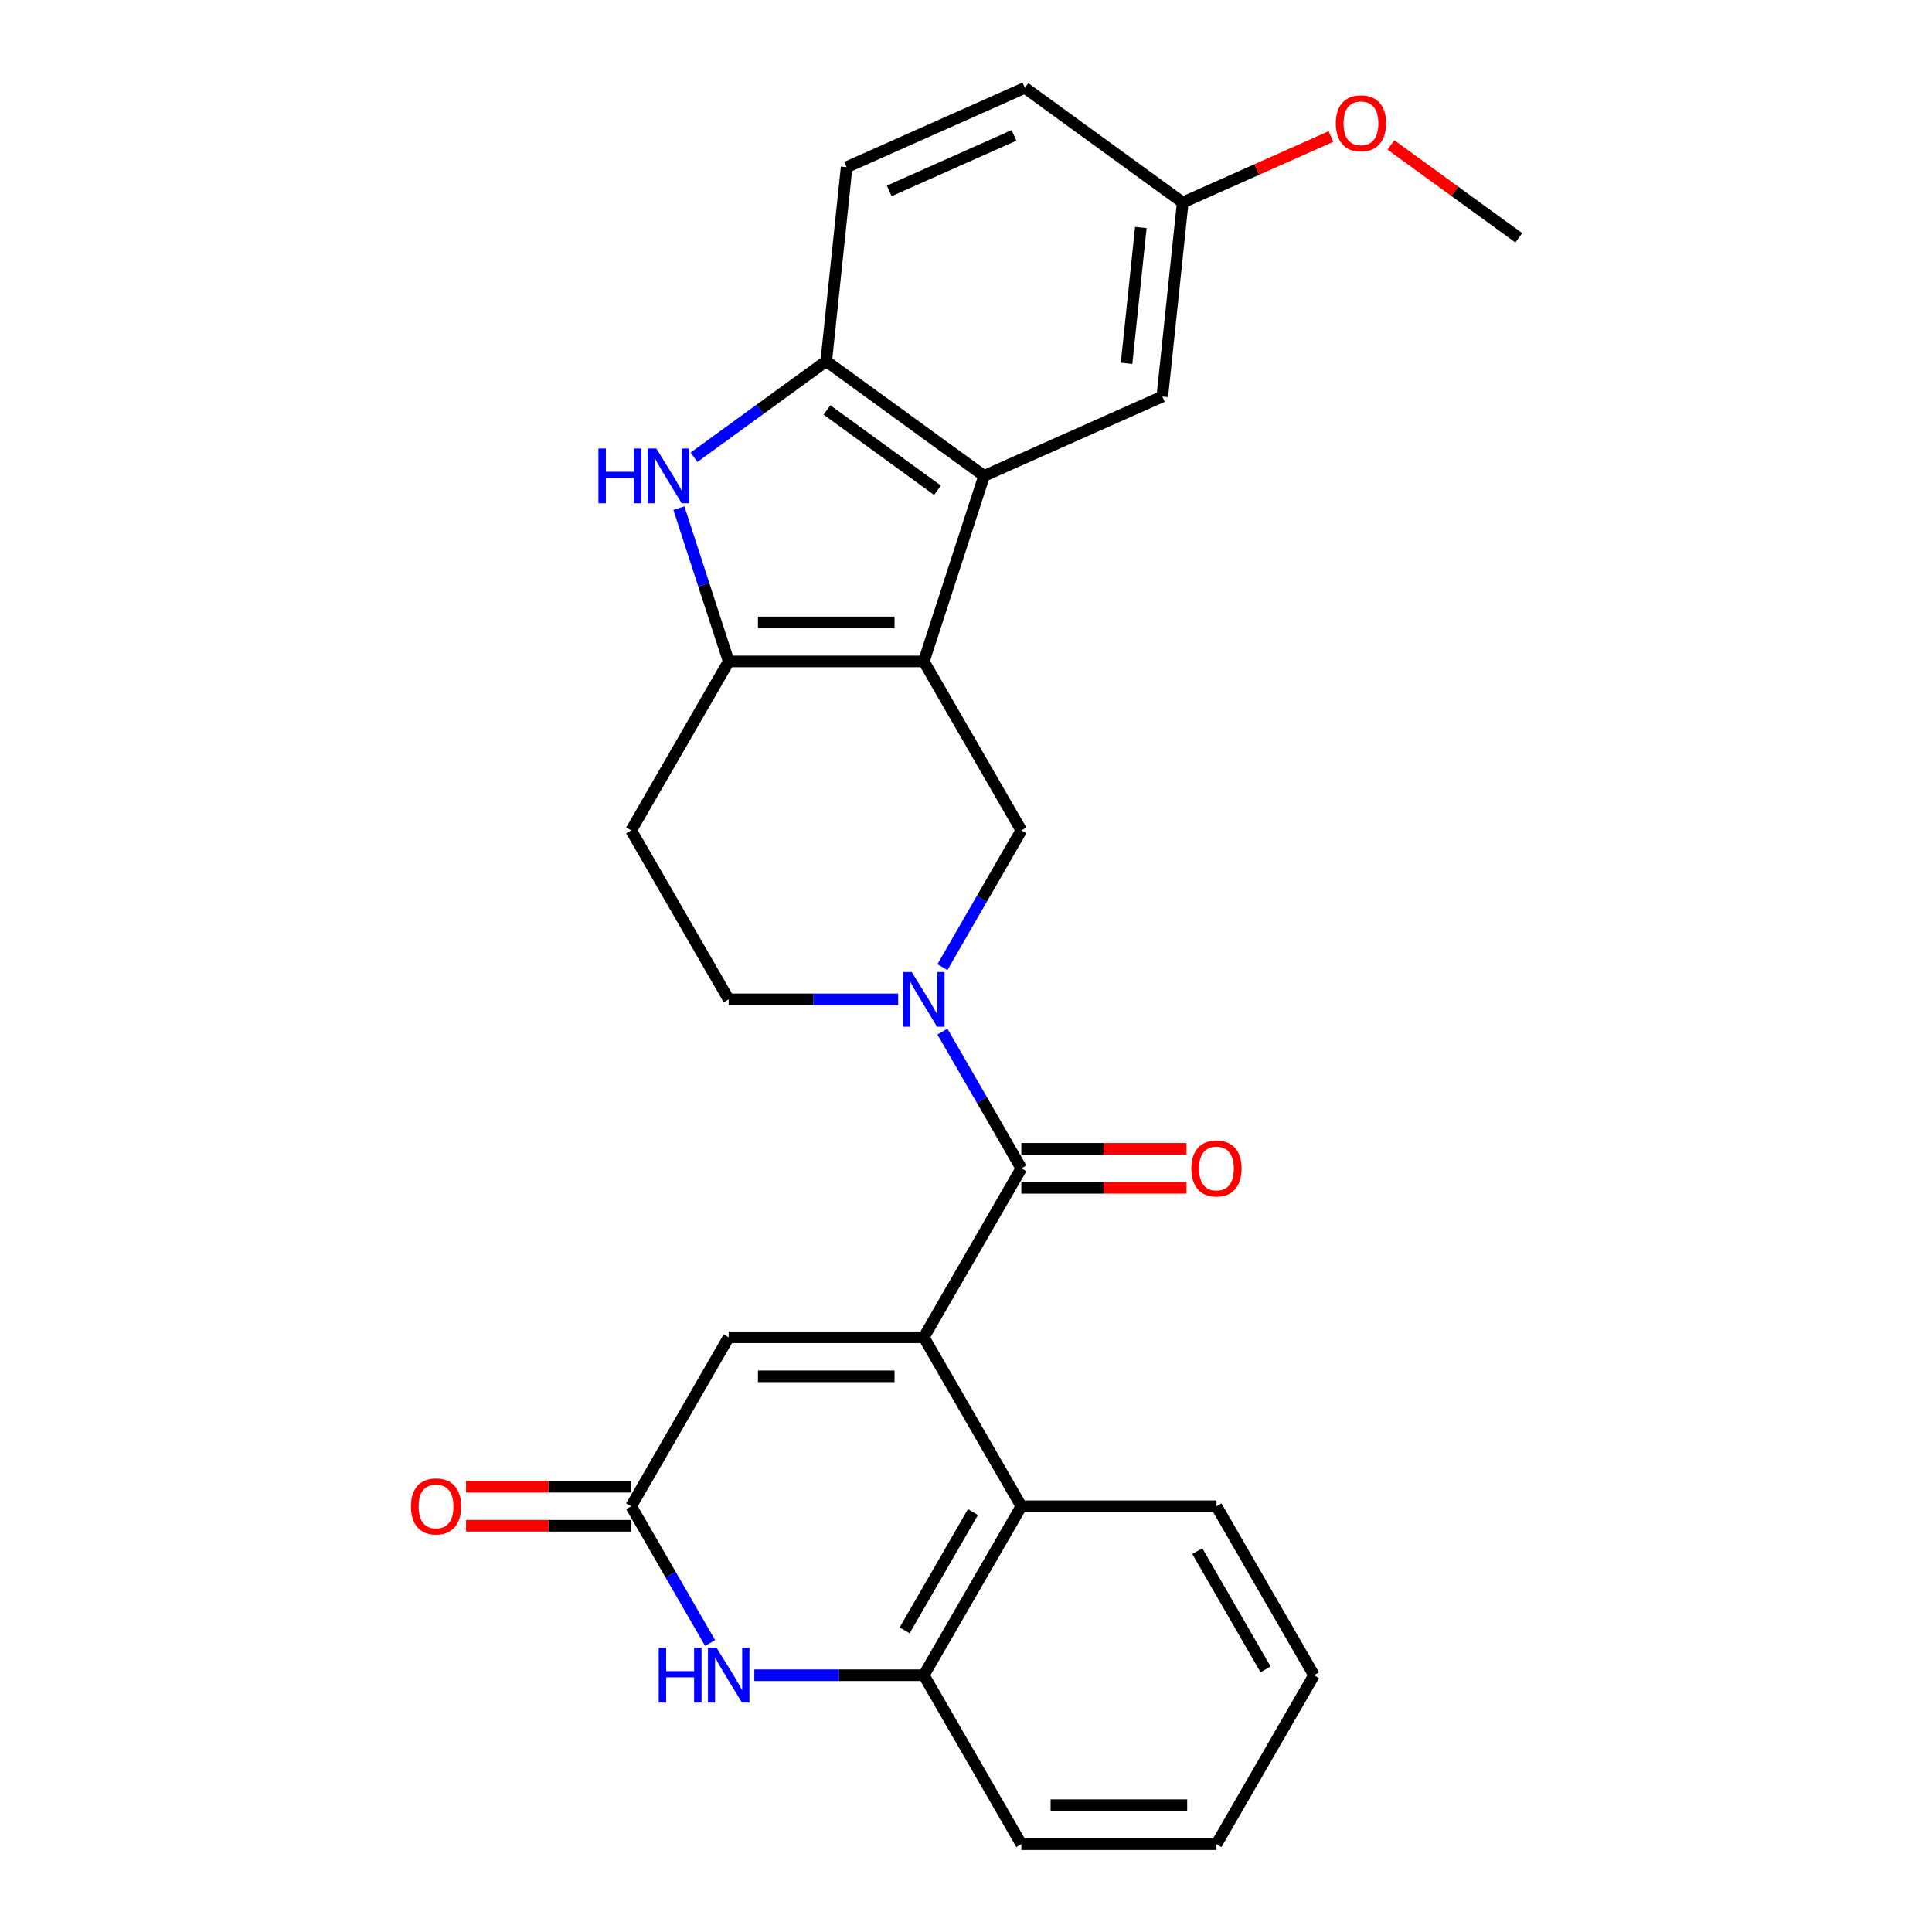 <?xml version='1.0' encoding='iso-8859-1'?>
<svg version='1.1' baseProfile='full'
              xmlns='http://www.w3.org/2000/svg'
                      xmlns:rdkit='http://www.rdkit.org/xml'
                      xmlns:xlink='http://www.w3.org/1999/xlink'
                  xml:space='preserve'
width='1000px' height='1000px' viewBox='0 0 1000 1000'>
<!-- END OF HEADER -->
<rect style='opacity:1.0;fill:#FFFFFF;stroke:none' width='1000' height='1000' x='0' y='0'> </rect>
<path class='bond-3' d='M 478.156,342.359 L 377.171,342.359' style='fill:none;fill-rule:evenodd;stroke:#000000;stroke-width:6px;stroke-linecap:butt;stroke-linejoin:miter;stroke-opacity:1' />
<path class='bond-3' d='M 463.008,322.162 L 392.319,322.162' style='fill:none;fill-rule:evenodd;stroke:#000000;stroke-width:6px;stroke-linecap:butt;stroke-linejoin:miter;stroke-opacity:1' />
<path class='bond-5' d='M 478.156,342.359 L 509.362,246.317' style='fill:none;fill-rule:evenodd;stroke:#000000;stroke-width:6px;stroke-linecap:butt;stroke-linejoin:miter;stroke-opacity:1' />
<path class='bond-6' d='M 478.156,342.359 L 528.648,429.814' style='fill:none;fill-rule:evenodd;stroke:#000000;stroke-width:6px;stroke-linecap:butt;stroke-linejoin:miter;stroke-opacity:1' />
<path class='bond-0' d='M 478.156,692.18 L 528.648,604.725' style='fill:none;fill-rule:evenodd;stroke:#000000;stroke-width:6px;stroke-linecap:butt;stroke-linejoin:miter;stroke-opacity:1' />
<path class='bond-8' d='M 478.156,692.18 L 528.648,779.635' style='fill:none;fill-rule:evenodd;stroke:#000000;stroke-width:6px;stroke-linecap:butt;stroke-linejoin:miter;stroke-opacity:1' />
<path class='bond-10' d='M 478.156,692.18 L 377.171,692.18' style='fill:none;fill-rule:evenodd;stroke:#000000;stroke-width:6px;stroke-linecap:butt;stroke-linejoin:miter;stroke-opacity:1' />
<path class='bond-10' d='M 463.008,712.377 L 392.319,712.377' style='fill:none;fill-rule:evenodd;stroke:#000000;stroke-width:6px;stroke-linecap:butt;stroke-linejoin:miter;stroke-opacity:1' />
<path class='bond-1' d='M 528.648,604.725 L 508.218,569.339' style='fill:none;fill-rule:evenodd;stroke:#000000;stroke-width:6px;stroke-linecap:butt;stroke-linejoin:miter;stroke-opacity:1' />
<path class='bond-1' d='M 508.218,569.339 L 487.789,533.954' style='fill:none;fill-rule:evenodd;stroke:#0000FF;stroke-width:6px;stroke-linecap:butt;stroke-linejoin:miter;stroke-opacity:1' />
<path class='bond-16' d='M 528.648,614.823 L 571.378,614.823' style='fill:none;fill-rule:evenodd;stroke:#000000;stroke-width:6px;stroke-linecap:butt;stroke-linejoin:miter;stroke-opacity:1' />
<path class='bond-16' d='M 571.378,614.823 L 614.108,614.823' style='fill:none;fill-rule:evenodd;stroke:#FF0000;stroke-width:6px;stroke-linecap:butt;stroke-linejoin:miter;stroke-opacity:1' />
<path class='bond-16' d='M 528.648,594.626 L 571.378,594.626' style='fill:none;fill-rule:evenodd;stroke:#000000;stroke-width:6px;stroke-linecap:butt;stroke-linejoin:miter;stroke-opacity:1' />
<path class='bond-16' d='M 571.378,594.626 L 614.108,594.626' style='fill:none;fill-rule:evenodd;stroke:#FF0000;stroke-width:6px;stroke-linecap:butt;stroke-linejoin:miter;stroke-opacity:1' />
<path class='bond-2' d='M 487.789,500.585 L 508.218,465.2' style='fill:none;fill-rule:evenodd;stroke:#0000FF;stroke-width:6px;stroke-linecap:butt;stroke-linejoin:miter;stroke-opacity:1' />
<path class='bond-2' d='M 508.218,465.2 L 528.648,429.814' style='fill:none;fill-rule:evenodd;stroke:#000000;stroke-width:6px;stroke-linecap:butt;stroke-linejoin:miter;stroke-opacity:1' />
<path class='bond-14' d='M 464.891,517.27 L 421.031,517.27' style='fill:none;fill-rule:evenodd;stroke:#0000FF;stroke-width:6px;stroke-linecap:butt;stroke-linejoin:miter;stroke-opacity:1' />
<path class='bond-14' d='M 421.031,517.27 L 377.171,517.27' style='fill:none;fill-rule:evenodd;stroke:#000000;stroke-width:6px;stroke-linecap:butt;stroke-linejoin:miter;stroke-opacity:1' />
<path class='bond-4' d='M 377.171,342.359 L 364.279,302.681' style='fill:none;fill-rule:evenodd;stroke:#000000;stroke-width:6px;stroke-linecap:butt;stroke-linejoin:miter;stroke-opacity:1' />
<path class='bond-4' d='M 364.279,302.681 L 351.387,263.002' style='fill:none;fill-rule:evenodd;stroke:#0000FF;stroke-width:6px;stroke-linecap:butt;stroke-linejoin:miter;stroke-opacity:1' />
<path class='bond-13' d='M 377.171,342.359 L 326.679,429.814' style='fill:none;fill-rule:evenodd;stroke:#000000;stroke-width:6px;stroke-linecap:butt;stroke-linejoin:miter;stroke-opacity:1' />
<path class='bond-27' d='M 359.23,236.68 L 393.447,211.82' style='fill:none;fill-rule:evenodd;stroke:#0000FF;stroke-width:6px;stroke-linecap:butt;stroke-linejoin:miter;stroke-opacity:1' />
<path class='bond-27' d='M 393.447,211.82 L 427.664,186.96' style='fill:none;fill-rule:evenodd;stroke:#000000;stroke-width:6px;stroke-linecap:butt;stroke-linejoin:miter;stroke-opacity:1' />
<path class='bond-9' d='M 509.362,246.317 L 427.664,186.96' style='fill:none;fill-rule:evenodd;stroke:#000000;stroke-width:6px;stroke-linecap:butt;stroke-linejoin:miter;stroke-opacity:1' />
<path class='bond-9' d='M 485.236,253.753 L 428.047,212.203' style='fill:none;fill-rule:evenodd;stroke:#000000;stroke-width:6px;stroke-linecap:butt;stroke-linejoin:miter;stroke-opacity:1' />
<path class='bond-15' d='M 509.362,246.317 L 601.616,205.243' style='fill:none;fill-rule:evenodd;stroke:#000000;stroke-width:6px;stroke-linecap:butt;stroke-linejoin:miter;stroke-opacity:1' />
<path class='bond-7' d='M 367.538,850.406 L 347.109,815.02' style='fill:none;fill-rule:evenodd;stroke:#0000FF;stroke-width:6px;stroke-linecap:butt;stroke-linejoin:miter;stroke-opacity:1' />
<path class='bond-7' d='M 347.109,815.02 L 326.679,779.635' style='fill:none;fill-rule:evenodd;stroke:#000000;stroke-width:6px;stroke-linecap:butt;stroke-linejoin:miter;stroke-opacity:1' />
<path class='bond-30' d='M 390.436,867.09 L 434.296,867.09' style='fill:none;fill-rule:evenodd;stroke:#0000FF;stroke-width:6px;stroke-linecap:butt;stroke-linejoin:miter;stroke-opacity:1' />
<path class='bond-30' d='M 434.296,867.09 L 478.156,867.09' style='fill:none;fill-rule:evenodd;stroke:#000000;stroke-width:6px;stroke-linecap:butt;stroke-linejoin:miter;stroke-opacity:1' />
<path class='bond-12' d='M 528.648,779.635 L 478.156,867.09' style='fill:none;fill-rule:evenodd;stroke:#000000;stroke-width:6px;stroke-linecap:butt;stroke-linejoin:miter;stroke-opacity:1' />
<path class='bond-12' d='M 503.583,782.655 L 468.239,843.874' style='fill:none;fill-rule:evenodd;stroke:#000000;stroke-width:6px;stroke-linecap:butt;stroke-linejoin:miter;stroke-opacity:1' />
<path class='bond-21' d='M 528.648,779.635 L 629.633,779.635' style='fill:none;fill-rule:evenodd;stroke:#000000;stroke-width:6px;stroke-linecap:butt;stroke-linejoin:miter;stroke-opacity:1' />
<path class='bond-18' d='M 427.664,186.96 L 438.219,86.529' style='fill:none;fill-rule:evenodd;stroke:#000000;stroke-width:6px;stroke-linecap:butt;stroke-linejoin:miter;stroke-opacity:1' />
<path class='bond-11' d='M 377.171,692.18 L 326.679,779.635' style='fill:none;fill-rule:evenodd;stroke:#000000;stroke-width:6px;stroke-linecap:butt;stroke-linejoin:miter;stroke-opacity:1' />
<path class='bond-17' d='M 326.679,769.537 L 283.949,769.537' style='fill:none;fill-rule:evenodd;stroke:#000000;stroke-width:6px;stroke-linecap:butt;stroke-linejoin:miter;stroke-opacity:1' />
<path class='bond-17' d='M 283.949,769.537 L 241.219,769.537' style='fill:none;fill-rule:evenodd;stroke:#FF0000;stroke-width:6px;stroke-linecap:butt;stroke-linejoin:miter;stroke-opacity:1' />
<path class='bond-17' d='M 326.679,789.734 L 283.949,789.734' style='fill:none;fill-rule:evenodd;stroke:#000000;stroke-width:6px;stroke-linecap:butt;stroke-linejoin:miter;stroke-opacity:1' />
<path class='bond-17' d='M 283.949,789.734 L 241.219,789.734' style='fill:none;fill-rule:evenodd;stroke:#FF0000;stroke-width:6px;stroke-linecap:butt;stroke-linejoin:miter;stroke-opacity:1' />
<path class='bond-23' d='M 478.156,867.09 L 528.648,954.545' style='fill:none;fill-rule:evenodd;stroke:#000000;stroke-width:6px;stroke-linecap:butt;stroke-linejoin:miter;stroke-opacity:1' />
<path class='bond-28' d='M 326.679,429.814 L 377.171,517.27' style='fill:none;fill-rule:evenodd;stroke:#000000;stroke-width:6px;stroke-linecap:butt;stroke-linejoin:miter;stroke-opacity:1' />
<path class='bond-19' d='M 601.616,205.243 L 612.172,104.812' style='fill:none;fill-rule:evenodd;stroke:#000000;stroke-width:6px;stroke-linecap:butt;stroke-linejoin:miter;stroke-opacity:1' />
<path class='bond-19' d='M 583.113,188.067 L 590.502,117.765' style='fill:none;fill-rule:evenodd;stroke:#000000;stroke-width:6px;stroke-linecap:butt;stroke-linejoin:miter;stroke-opacity:1' />
<path class='bond-29' d='M 438.219,86.529 L 530.473,45.455' style='fill:none;fill-rule:evenodd;stroke:#000000;stroke-width:6px;stroke-linecap:butt;stroke-linejoin:miter;stroke-opacity:1' />
<path class='bond-29' d='M 460.272,98.818 L 524.85,70.067' style='fill:none;fill-rule:evenodd;stroke:#000000;stroke-width:6px;stroke-linecap:butt;stroke-linejoin:miter;stroke-opacity:1' />
<path class='bond-20' d='M 612.172,104.812 L 530.473,45.455' style='fill:none;fill-rule:evenodd;stroke:#000000;stroke-width:6px;stroke-linecap:butt;stroke-linejoin:miter;stroke-opacity:1' />
<path class='bond-22' d='M 612.172,104.812 L 650.536,87.731' style='fill:none;fill-rule:evenodd;stroke:#000000;stroke-width:6px;stroke-linecap:butt;stroke-linejoin:miter;stroke-opacity:1' />
<path class='bond-22' d='M 650.536,87.731 L 688.901,70.65' style='fill:none;fill-rule:evenodd;stroke:#FF0000;stroke-width:6px;stroke-linecap:butt;stroke-linejoin:miter;stroke-opacity:1' />
<path class='bond-25' d='M 629.633,779.635 L 680.125,867.09' style='fill:none;fill-rule:evenodd;stroke:#000000;stroke-width:6px;stroke-linecap:butt;stroke-linejoin:miter;stroke-opacity:1' />
<path class='bond-25' d='M 619.715,802.852 L 655.06,864.07' style='fill:none;fill-rule:evenodd;stroke:#000000;stroke-width:6px;stroke-linecap:butt;stroke-linejoin:miter;stroke-opacity:1' />
<path class='bond-24' d='M 719.95,75.017 L 753.037,99.056' style='fill:none;fill-rule:evenodd;stroke:#FF0000;stroke-width:6px;stroke-linecap:butt;stroke-linejoin:miter;stroke-opacity:1' />
<path class='bond-24' d='M 753.037,99.056 L 786.124,123.095' style='fill:none;fill-rule:evenodd;stroke:#000000;stroke-width:6px;stroke-linecap:butt;stroke-linejoin:miter;stroke-opacity:1' />
<path class='bond-31' d='M 528.648,954.545 L 629.633,954.545' style='fill:none;fill-rule:evenodd;stroke:#000000;stroke-width:6px;stroke-linecap:butt;stroke-linejoin:miter;stroke-opacity:1' />
<path class='bond-31' d='M 543.796,934.349 L 614.485,934.349' style='fill:none;fill-rule:evenodd;stroke:#000000;stroke-width:6px;stroke-linecap:butt;stroke-linejoin:miter;stroke-opacity:1' />
<path class='bond-26' d='M 680.125,867.09 L 629.633,954.545' style='fill:none;fill-rule:evenodd;stroke:#000000;stroke-width:6px;stroke-linecap:butt;stroke-linejoin:miter;stroke-opacity:1' />
<path  class='atom-3' d='M 471.896 503.11
L 481.176 518.11
Q 482.096 519.59, 483.576 522.27
Q 485.056 524.95, 485.136 525.11
L 485.136 503.11
L 488.896 503.11
L 488.896 531.43
L 485.016 531.43
L 475.056 515.03
Q 473.896 513.11, 472.656 510.91
Q 471.456 508.71, 471.096 508.03
L 471.096 531.43
L 467.416 531.43
L 467.416 503.11
L 471.896 503.11
' fill='#0000FF'/>
<path  class='atom-5' d='M 309.745 232.157
L 313.585 232.157
L 313.585 244.197
L 328.065 244.197
L 328.065 232.157
L 331.905 232.157
L 331.905 260.477
L 328.065 260.477
L 328.065 247.397
L 313.585 247.397
L 313.585 260.477
L 309.745 260.477
L 309.745 232.157
' fill='#0000FF'/>
<path  class='atom-5' d='M 339.705 232.157
L 348.985 247.157
Q 349.905 248.637, 351.385 251.317
Q 352.865 253.997, 352.945 254.157
L 352.945 232.157
L 356.705 232.157
L 356.705 260.477
L 352.825 260.477
L 342.865 244.077
Q 341.705 242.157, 340.465 239.957
Q 339.265 237.757, 338.905 237.077
L 338.905 260.477
L 335.225 260.477
L 335.225 232.157
L 339.705 232.157
' fill='#0000FF'/>
<path  class='atom-8' d='M 340.951 852.93
L 344.791 852.93
L 344.791 864.97
L 359.271 864.97
L 359.271 852.93
L 363.111 852.93
L 363.111 881.25
L 359.271 881.25
L 359.271 868.17
L 344.791 868.17
L 344.791 881.25
L 340.951 881.25
L 340.951 852.93
' fill='#0000FF'/>
<path  class='atom-8' d='M 370.911 852.93
L 380.191 867.93
Q 381.111 869.41, 382.591 872.09
Q 384.071 874.77, 384.151 874.93
L 384.151 852.93
L 387.911 852.93
L 387.911 881.25
L 384.031 881.25
L 374.071 864.85
Q 372.911 862.93, 371.671 860.73
Q 370.471 858.53, 370.111 857.85
L 370.111 881.25
L 366.431 881.25
L 366.431 852.93
L 370.911 852.93
' fill='#0000FF'/>
<path  class='atom-17' d='M 616.633 604.805
Q 616.633 598.005, 619.993 594.205
Q 623.353 590.405, 629.633 590.405
Q 635.913 590.405, 639.273 594.205
Q 642.633 598.005, 642.633 604.805
Q 642.633 611.685, 639.233 615.605
Q 635.833 619.485, 629.633 619.485
Q 623.393 619.485, 619.993 615.605
Q 616.633 611.725, 616.633 604.805
M 629.633 616.285
Q 633.953 616.285, 636.273 613.405
Q 638.633 610.485, 638.633 604.805
Q 638.633 599.245, 636.273 596.445
Q 633.953 593.605, 629.633 593.605
Q 625.313 593.605, 622.953 596.405
Q 620.633 599.205, 620.633 604.805
Q 620.633 610.525, 622.953 613.405
Q 625.313 616.285, 629.633 616.285
' fill='#FF0000'/>
<path  class='atom-18' d='M 212.694 779.715
Q 212.694 772.915, 216.054 769.115
Q 219.414 765.315, 225.694 765.315
Q 231.974 765.315, 235.334 769.115
Q 238.694 772.915, 238.694 779.715
Q 238.694 786.595, 235.294 790.515
Q 231.894 794.395, 225.694 794.395
Q 219.454 794.395, 216.054 790.515
Q 212.694 786.635, 212.694 779.715
M 225.694 791.195
Q 230.014 791.195, 232.334 788.315
Q 234.694 785.395, 234.694 779.715
Q 234.694 774.155, 232.334 771.355
Q 230.014 768.515, 225.694 768.515
Q 221.374 768.515, 219.014 771.315
Q 216.694 774.115, 216.694 779.715
Q 216.694 785.435, 219.014 788.315
Q 221.374 791.195, 225.694 791.195
' fill='#FF0000'/>
<path  class='atom-23' d='M 691.425 63.818
Q 691.425 57.018, 694.785 53.218
Q 698.145 49.418, 704.425 49.418
Q 710.705 49.418, 714.065 53.218
Q 717.425 57.018, 717.425 63.818
Q 717.425 70.698, 714.025 74.618
Q 710.625 78.498, 704.425 78.498
Q 698.185 78.498, 694.785 74.618
Q 691.425 70.738, 691.425 63.818
M 704.425 75.298
Q 708.745 75.298, 711.065 72.418
Q 713.425 69.498, 713.425 63.818
Q 713.425 58.258, 711.065 55.458
Q 708.745 52.618, 704.425 52.618
Q 700.105 52.618, 697.745 55.418
Q 695.425 58.218, 695.425 63.818
Q 695.425 69.538, 697.745 72.418
Q 700.105 75.298, 704.425 75.298
' fill='#FF0000'/>
</svg>
